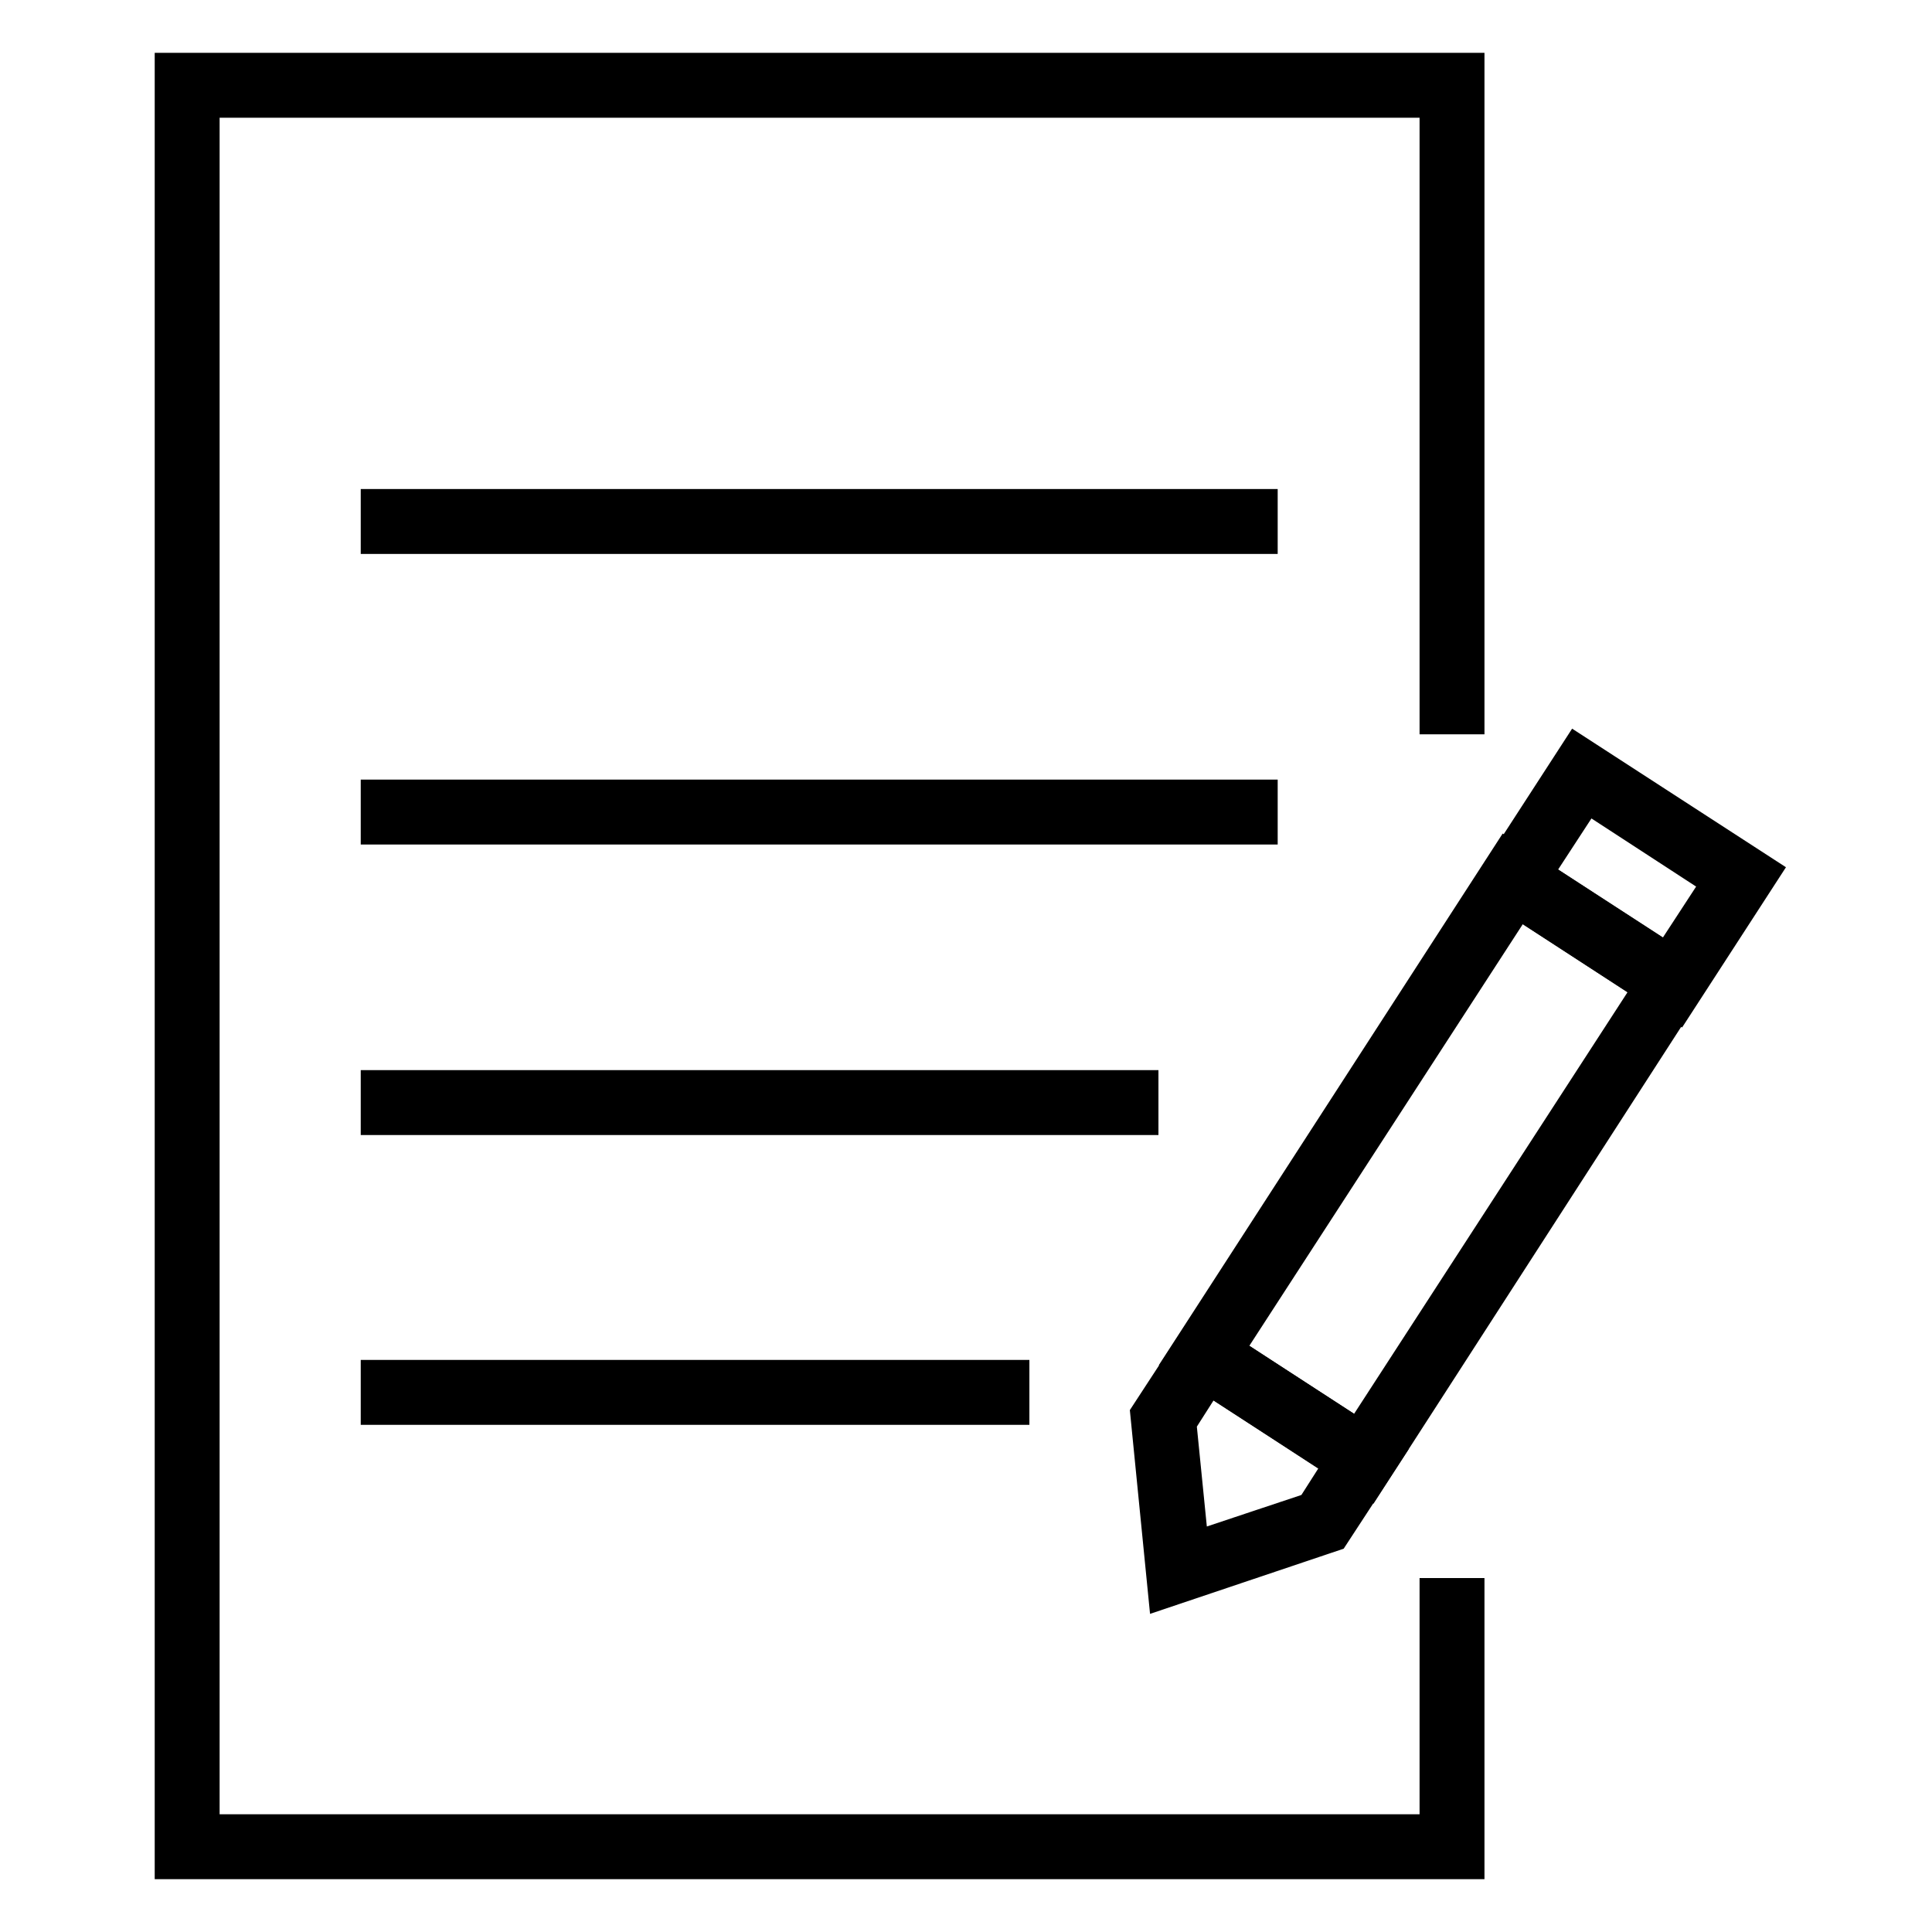 <?xml version="1.0" encoding="utf-8"?>
<!-- Svg Vector Icons : http://www.onlinewebfonts.com/icon -->
<!DOCTYPE svg PUBLIC "-//W3C//DTD SVG 1.1//EN" "http://www.w3.org/Graphics/SVG/1.1/DTD/svg11.dtd">
<svg version="1.1" xmlns="http://www.w3.org/2000/svg" xmlns:xlink="http://www.w3.org/1999/xlink" x="0px" y="0px" viewBox="0 0 256 256" enable-background="new 0 0 256 256" xml:space="preserve">
<g> <path stroke-width="6" fill-opacity="0" stroke="#000000"  d="M50.8,106.3h115.5v2.6H50.8V106.3z M50.8,67.8h115.5v2.6H50.8V67.8z M50.8,144.8h99.7v2.6H50.8V144.8z  M50.8,183.2h82.6v2.6H50.8V183.2z M181.1,195.1L157.7,180l42.3-65.4l23.3,15.1L181.1,195.1z M161.4,179.2l18.9,12.3l39.5-60.9 l-18.9-12.3L161.4,179.2z"/> <path stroke-width="6" fill-opacity="0" stroke="#000000"  d="M155,209.8l-2.2-22.2l6.4-9.8l23.3,15.1l-6.4,9.8L155,209.8L155,209.8z M155.5,188.3l1.8,18l17.1-5.7 l4.4-6.9l-18.9-12.3L155.5,188.3L155.5,188.3z M222,132l-23.3-15.1l10.5-16.2l23.3,15.1L222,132z M202.3,116.1l18.9,12.3l7.7-11.8 l-18.9-12.3L202.3,116.1z"/> <path stroke-width="6" fill-opacity="0" stroke="#000000"  d="M191.1,212.1v31.3h-165V12.6h165v81.7h2.6V10H23.5v236h170.2v-33.9H191.1z"/></g>
</svg>